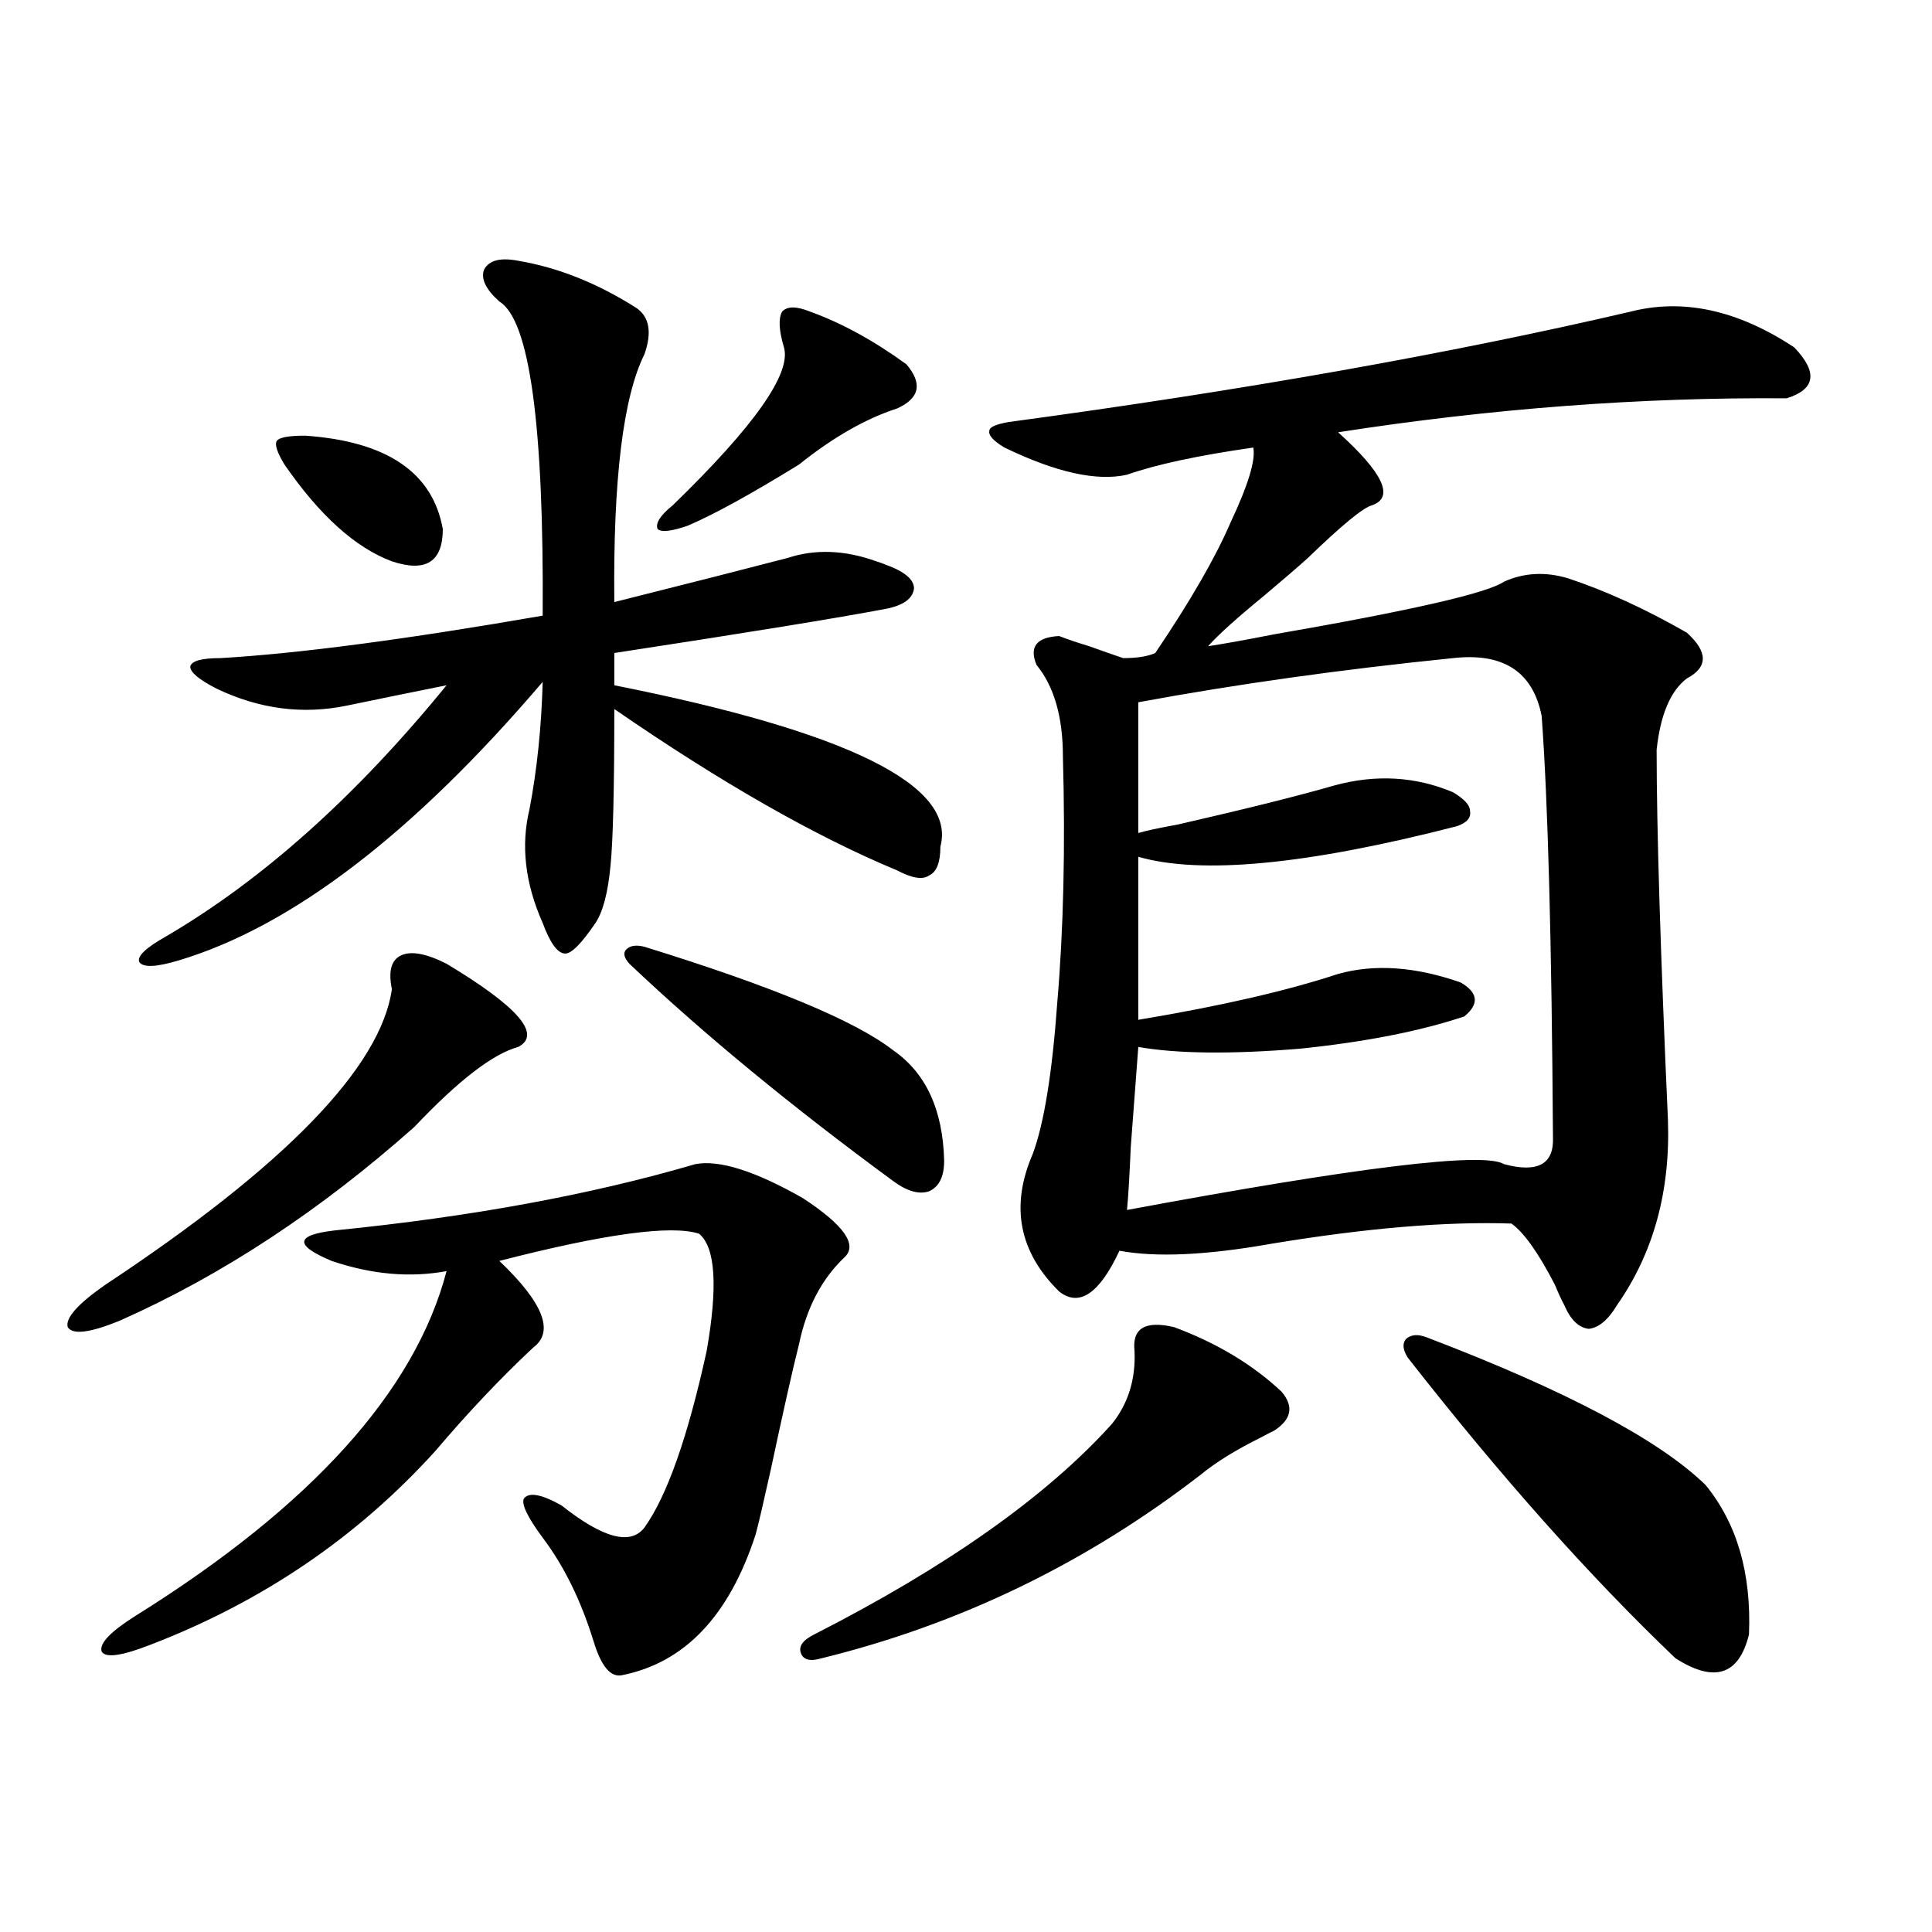 <?xml version="1.0" encoding="utf-8"?>
<!-- Generator: Adobe Illustrator 16.0.0, SVG Export Plug-In . SVG Version: 6.00 Build 0)  -->
<!DOCTYPE svg PUBLIC "-//W3C//DTD SVG 1.1//EN" "http://www.w3.org/Graphics/SVG/1.1/DTD/svg11.dtd">
<svg version="1.1" id="图层_1" xmlns="http://www.w3.org/2000/svg" xmlns:xlink="http://www.w3.org/1999/xlink" x="0px" y="0px"
	 width="1000px" height="1000px" viewBox="0 0 1000 1000" enable-background="new 0 0 1000 1000" xml:space="preserve">
<path d="M231.141,498.84c37.072,22.274,49.42,36.626,37.072,43.066c-13.018,3.516-30.898,17.29-53.657,41.309
	c-48.779,43.368-99.51,76.767-152.191,100.195c-15.609,6.454-24.725,7.622-27.316,3.516c-1.311-4.683,5.198-12.003,19.512-21.973
	c93.001-61.523,142.436-112.5,148.289-152.93c-1.951-9.366-0.335-15.229,4.878-17.578
	C212.925,492.11,220.729,493.566,231.141,498.84z M359.918,602.551c12.348-2.335,30.884,3.516,55.608,17.578
	c21.463,14.063,28.612,24.321,21.463,30.762c-11.707,11.138-19.512,26.079-23.414,44.824c-3.262,12.896-8.14,34.579-14.634,65.039
	c-3.902,17.578-6.509,28.716-7.805,33.398c-13.658,42.188-36.752,66.495-69.267,72.949c-5.854,1.167-10.731-4.696-14.634-17.578
	c-6.509-21.094-15.289-38.96-26.341-53.613c-7.805-10.547-11.066-17.276-9.756-20.215c2.592-3.516,9.101-2.335,19.512,3.516
	c21.463,17.001,35.762,20.806,42.926,11.426c11.707-16.397,22.438-46.87,32.194-91.406c5.854-33.398,4.543-53.613-3.902-60.645
	c-14.313-4.683-48.779,0-103.412,14.063c22.759,21.685,28.612,36.626,17.561,44.824c-16.92,15.82-33.825,33.7-50.73,53.613
	c-40.334,44.536-89.434,77.921-147.313,100.195c-14.969,5.851-23.414,7.031-25.365,3.516c-1.311-4.106,4.543-10.259,17.561-18.457
	c91.05-56.827,144.707-116.304,160.972-178.418c-18.871,3.516-38.703,1.758-59.511-5.273c-19.512-8.198-18.871-13.472,1.951-15.82
	C243.823,629.797,305.926,618.371,359.918,602.551z M329.675,159.582c6.494,4.696,7.805,12.606,3.902,23.73
	c-11.066,22.274-16.265,65.039-15.609,128.32c39.664-9.956,69.587-17.578,89.754-22.852c14.299-4.683,29.588-4.093,45.853,1.758
	c1.951,0.591,3.567,1.181,4.878,1.758c9.756,3.516,14.634,7.622,14.634,12.305c-0.655,5.273-5.533,8.789-14.634,10.547
	c-24.725,4.696-71.553,12.305-140.484,22.852v16.699c120.973,24.032,177.222,51.855,168.776,83.496
	c0,8.212-1.951,13.184-5.854,14.941c-3.262,2.349-8.78,1.47-16.585-2.637c-42.285-17.578-91.064-45.401-146.338-83.496
	c0,41.021-0.655,67.978-1.951,80.859c-1.311,14.063-3.902,24.032-7.805,29.883c-7.164,10.547-12.362,15.82-15.609,15.82
	c-3.902,0-7.805-5.273-11.707-15.82c-9.115-20.503-11.387-40.128-6.829-58.887c3.902-20.503,6.174-42.476,6.829-65.918
	C213.9,431.466,151.143,479.504,92.607,497.082c-11.707,3.516-18.536,3.817-20.487,0.879c-1.311-2.925,3.247-7.319,13.658-13.184
	c50.075-29.292,98.534-72.647,145.362-130.078c-17.561,3.516-34.801,7.031-51.706,10.547c-22.773,4.696-45.212,1.758-67.315-8.789
	c-9.115-4.683-13.658-8.487-13.658-11.426c0.641-2.925,5.854-4.395,15.609-4.395c40.319-2.335,95.928-9.668,166.825-21.973
	c0.641-99.015-6.829-153.218-22.438-162.598c-7.164-6.44-9.756-12.003-7.805-16.699c2.592-4.683,8.445-6.152,17.561-4.395
	C289.021,138.488,309.508,146.7,329.675,159.582z M157.972,225.5c42.271,2.938,66.005,19.048,71.218,48.34
	c0,17.001-8.78,22.563-26.341,16.699c-18.871-7.031-37.407-23.73-55.608-50.098c-3.902-6.44-5.213-10.547-3.902-12.305
	C144.634,226.379,149.512,225.5,157.972,225.5z M333.577,490.051c66.34,20.517,109.266,38.384,128.777,53.613
	c16.905,11.728,25.686,30.762,26.341,57.129c0,8.212-2.606,13.485-7.805,15.82c-5.213,1.758-11.387,0-18.536-5.273
	c-52.682-38.672-98.214-76.163-136.582-112.5c-2.606-2.925-3.262-5.273-1.951-7.031C325.772,489.474,329.02,488.884,333.577,490.051
	z M419.429,161.34c16.25,5.864,32.835,14.941,49.755,27.246c8.445,9.97,6.829,17.578-4.878,22.852
	c-16.265,5.273-33.17,14.941-50.73,29.004c-24.725,15.243-43.901,25.79-57.56,31.641c-8.46,2.938-13.658,3.516-15.609,1.758
	c-1.311-2.925,1.296-7.031,7.805-12.305c42.271-41.007,61.462-68.253,57.56-81.738c-2.606-8.789-2.927-14.941-0.976-18.457
	C407.387,158.415,412.265,158.415,419.429,161.34z M607.717,686.926c22.104,8.212,40.64,19.336,55.608,33.398
	c6.494,7.622,5.198,14.364-3.902,20.215c-1.311,0.591-3.582,1.758-6.829,3.516c-13.018,6.454-23.414,12.896-31.219,19.336
	c-59.19,45.703-124.555,77.344-196.093,94.922c-5.854,1.758-9.436,0.879-10.731-2.637c-1.311-3.516,0.976-6.743,6.829-9.668
	c68.932-35.156,120.317-71.479,154.143-108.984c8.445-10.547,12.348-23.14,11.707-37.793
	C585.919,687.517,592.748,683.41,607.717,686.926z M843.809,161.34c27.316-7.031,55.608-0.879,84.876,18.457
	c12.348,12.896,11.052,21.685-3.902,26.367c-75.455-0.577-152.847,5.273-232.189,17.578c23.414,21.094,29.268,33.7,17.561,37.793
	c-4.558,1.181-15.609,10.259-33.17,27.246c-5.213,4.696-12.683,11.138-22.438,19.336c-14.313,11.728-24.069,20.517-29.268,26.367
	c7.805-1.167,19.177-3.214,34.146-6.152c70.883-12.305,110.562-21.382,119.021-27.246c10.396-4.683,21.463-5.273,33.17-1.758
	c19.512,6.454,39.999,15.82,61.462,28.125c11.052,9.97,11.052,17.88,0,23.73c-8.46,6.454-13.658,18.759-15.609,36.914
	c0,40.43,1.951,104.302,5.854,191.602c1.296,36.914-7.484,68.856-26.341,95.801c-4.558,7.622-9.436,11.728-14.634,12.305
	c-5.213-0.577-9.436-4.683-12.683-12.305c-1.311-2.335-2.927-5.851-4.878-10.547c-8.46-16.397-15.944-26.944-22.438-31.641
	c-33.825-1.167-75.455,2.349-124.875,10.547c-33.17,5.864-59.19,7.031-78.047,3.516c-10.411,22.274-20.822,29.306-31.219,21.094
	c-20.822-20.503-25.365-44.233-13.658-71.191c5.854-15.82,10.076-41.886,12.683-78.223c3.247-38.081,4.223-80.558,2.927-127.441
	c0-20.503-4.558-36.323-13.658-47.461c-3.902-9.366,0-14.351,11.707-14.941c4.543,1.758,9.756,3.516,15.609,5.273
	c6.494,2.349,12.348,4.395,17.561,6.152c7.149,0,12.683-0.879,16.585-2.637c18.201-26.944,31.219-49.507,39.023-67.676
	c9.101-19.336,13.003-32.218,11.707-38.672c-28.627,4.106-50.41,8.789-65.364,14.063c-15.609,3.516-36.752-1.167-63.413-14.063
	c-5.854-3.516-8.46-6.44-7.805-8.789c0-1.758,3.247-3.214,9.756-4.395C643.479,202.071,750.793,183.024,843.809,161.34z
	 M752.104,340.637c-57.895,5.864-112.192,13.485-162.923,22.852v67.676c3.902-1.167,10.731-2.637,20.487-4.395
	c35.762-8.198,62.758-14.941,80.974-20.215c21.463-5.851,41.95-4.683,61.462,3.516c5.854,3.516,8.78,6.743,8.78,9.668
	c0.641,3.516-1.631,6.152-6.829,7.91c-77.406,19.927-132.359,25.2-164.874,15.82v84.375c42.271-7.031,76.736-14.941,103.412-23.73
	c18.856-5.273,39.999-3.804,63.413,4.395c9.101,5.273,9.756,11.138,1.951,17.578c-22.773,7.622-51.065,13.184-84.876,16.699
	c-35.776,2.938-63.748,2.637-83.9-0.879c-0.655,8.212-1.951,25.488-3.902,51.855c-0.655,15.243-1.311,26.079-1.951,32.52
	c119.662-22.261,184.706-30.171,195.117-23.73c17.561,4.696,26.006,0,25.365-14.063c-0.655-101.362-2.606-174.023-5.854-217.969
	C793.398,347.668,778.109,337.712,752.104,340.637z M738.445,692.199c72.193,27.548,120.317,53.036,144.387,76.465
	c16.25,19.927,23.734,45.703,22.438,77.344c-5.213,21.094-17.896,25.187-38.048,12.305
	c-44.236-42.188-90.409-94.043-138.533-155.566c-2.606-4.093-2.927-7.319-0.976-9.668
	C730.306,690.743,733.888,690.441,738.445,692.199z"/>
</svg>
